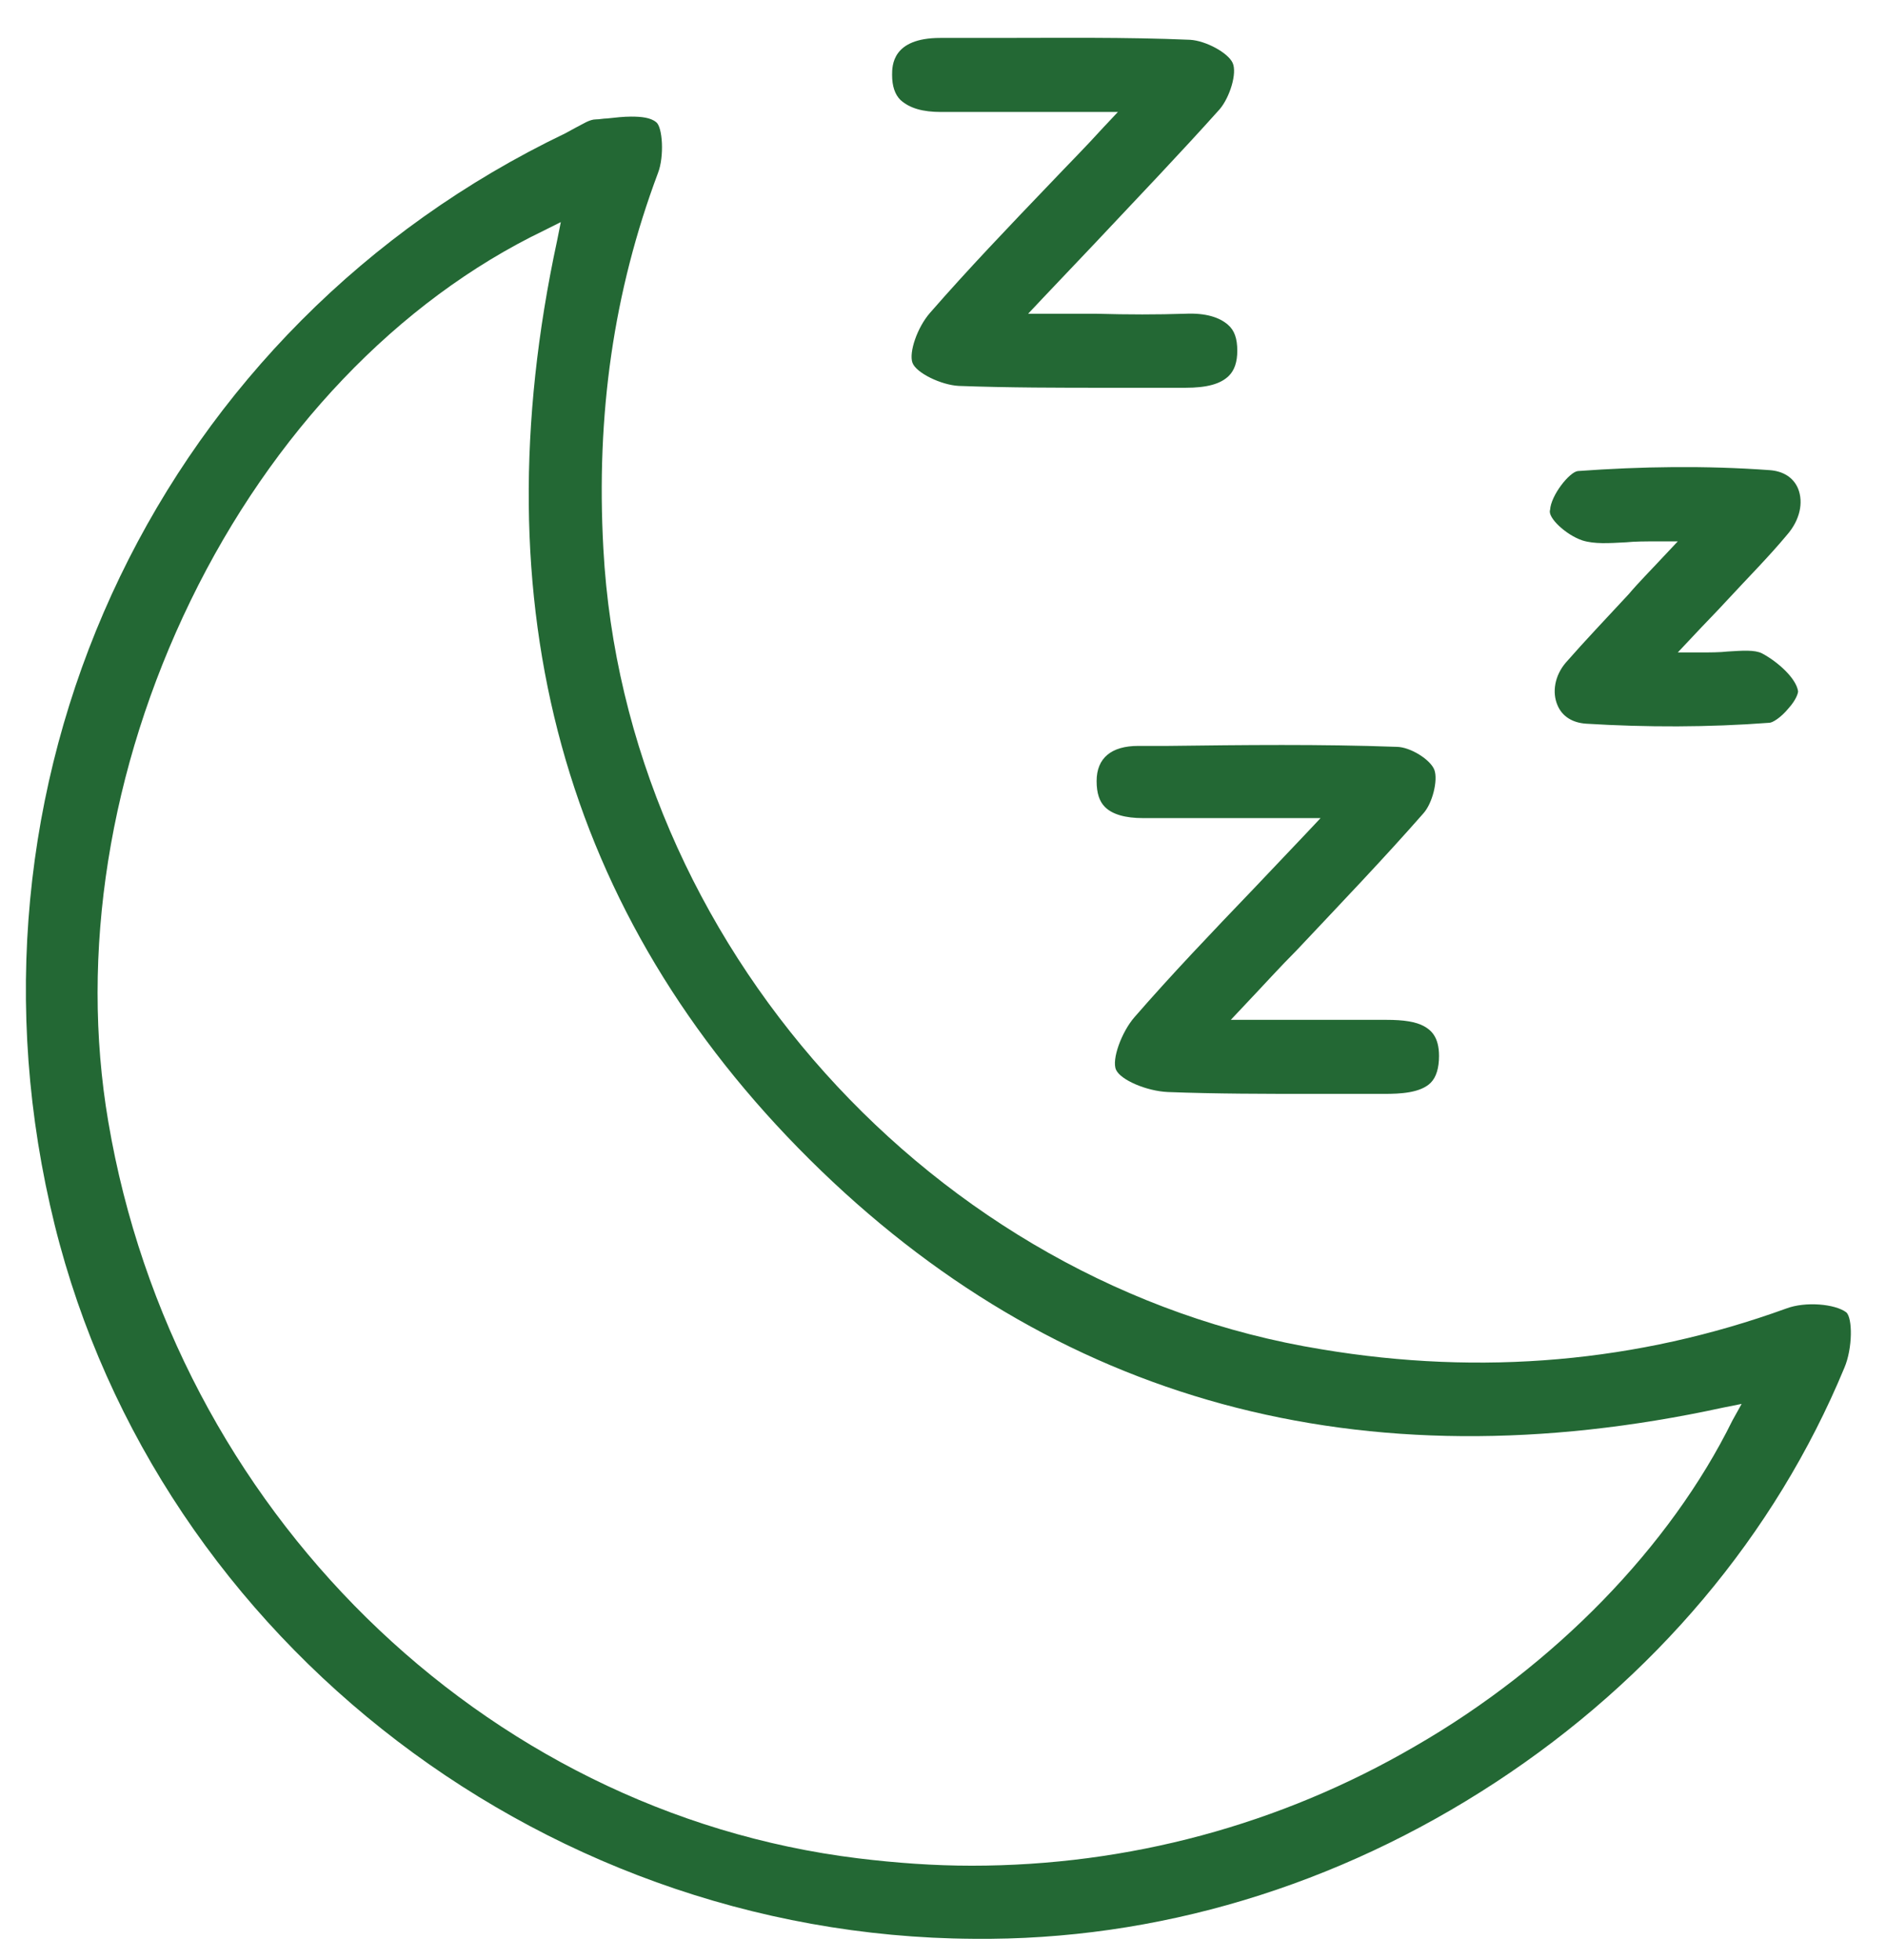 <?xml version="1.0" encoding="utf-8"?>
<!-- Generator: Adobe Illustrator 28.0.0, SVG Export Plug-In . SVG Version: 6.00 Build 0)  -->
<svg version="1.1" id="Layer_1" xmlns="http://www.w3.org/2000/svg" xmlns:xlink="http://www.w3.org/1999/xlink" x="0px" y="0px"
	 viewBox="0 0 203.8 211.8" style="enable-background:new 0 0 203.8 211.8;" xml:space="preserve">
<style type="text/css">
	.st0{fill:#236834;}
</style>
<g>
	<path class="st0" d="M193,141.4c-16,5.8-32.9,7.3-50.2,4.4c-41.9-6.8-75.3-44-77.6-86.5c-0.8-14.5,1.1-27.8,5.9-40.6
		c0.7-1.8,0.5-5-0.2-5.5c-0.6-0.5-1.6-0.6-2.7-0.6c-0.8,0-1.7,0.1-2.6,0.2c-0.4,0-0.8,0.1-1.2,0.1c-0.7,0-1.4,0.5-2.2,0.9
		c-0.4,0.2-0.7,0.4-1.1,0.6C17.7,35.2-5.3,82.8,5.4,130.2c10.2,45.6,52.2,79,99.8,79.3c19.8,0.2,39.3-5.7,56.4-16.9
		c17.1-11.2,30.2-26.7,37.7-44.8c0.9-2.1,0.9-5.4,0.2-6C198.3,140.9,195.1,140.6,193,141.4z M187.2,153.5
		c-6.7,13.6-19.2,26.5-34.3,35.2c-14.6,8.5-31,12.9-47.9,12.9c-4.1,0-8.2-0.3-12.3-0.8c-40.6-5-73.9-37.7-81-79.6
		c-3.1-18.2,0.1-38.2,8.9-56.3C29.4,46.8,43,32.5,58.8,24.9l1.8-0.9l-0.4,2c-8.5,39.5,0.7,72.9,27.3,99.3
		c26.4,26.2,59.6,35.3,98.7,26.8l2-0.4L187.2,153.5z"/>
	<path class="st0" d="M101.7,12.1c2.1,0,4.1,0,6.3,0c1.5,0,3.1,0,4.7,0c1.8,0,3.7,0,5.8,0h2.3l-1.6,1.7c-1.9,2.1-3.8,4-5.6,5.9
		c-4.6,4.8-9,9.4-13.1,14.1c-1.4,1.6-2.3,4.3-1.9,5.4c0.4,1.1,3.1,2.4,5,2.5c5.4,0.2,10.9,0.2,16.2,0.2c2.8,0,5.5,0,8.3,0
		c2.3,0,3.8-0.4,4.7-1.3c0.6-0.6,0.9-1.5,0.9-2.7c0-1.3-0.3-2.2-1-2.8c-0.9-0.8-2.4-1.3-4.6-1.2c-3.1,0.1-6.1,0.1-9.7,0
		c-1.6,0-3.3,0-5,0h-2.3l1.6-1.7c1.9-2,3.8-4,5.6-5.9c4.7-5,9.2-9.7,13.5-14.5c1.1-1.3,1.9-3.9,1.4-5c-0.5-1.1-2.9-2.4-4.6-2.5
		c-7-0.3-14.2-0.2-21.2-0.2c-1.9,0-3.8,0-5.8,0c-5.2,0-5.2,3-5.2,4c0,1.2,0.3,2.1,0.9,2.7C98.3,11.7,99.7,12.1,101.7,12.1z"/>
	<path class="st0" d="M118.5,84.4c0,1.3,0.3,2.2,0.9,2.8c0.8,0.8,2.2,1.2,4.1,1.2c2.1,0,4.2,0,6.4,0c1.5,0,3.1,0,4.8,0l8,0l-1.6,1.7
		c-1.9,2-3.8,4-5.6,5.9c-4.6,4.8-8.9,9.3-12.9,13.9c-1.4,1.6-2.5,4.6-2,5.7c0.5,1.1,3.3,2.3,5.6,2.4c5.2,0.2,10.6,0.2,15.7,0.2
		c2.6,0,5.1,0,7.7,0c1.7,0,3.9-0.1,5-1.2c0.6-0.6,0.9-1.6,0.9-2.9c0-2.1-0.9-2.8-1.6-3.2c-0.9-0.5-2.2-0.7-4.1-0.7c-3,0-6,0-9.5,0
		c-1.6,0-3.2,0-5,0h-2.3l1.6-1.7c1.9-2,3.7-4,5.5-5.8c4.8-5.1,9.4-9.9,13.7-14.8c1-1.1,1.6-3.6,1.2-4.7c-0.4-1.1-2.6-2.5-4.1-2.5
		c-8.2-0.3-16.6-0.2-24.7-0.1l-3.2,0C120.1,80.6,118.5,81.9,118.5,84.4z"/>
	<path class="st0" d="M171,58.4c1.3,0.4,2.8,0.3,4.7,0.2c1-0.1,2.1-0.1,3.3-0.1h2.3l-1.6,1.7c-1.3,1.4-2.6,2.7-3.7,4
		c-2.5,2.7-4.7,5-6.8,7.4c-1.2,1.4-1.5,3.2-0.9,4.6c0.5,1.2,1.6,1.9,3.1,2c6.5,0.4,13.2,0.4,19.8-0.1c0.3,0,1.2-0.5,2.1-1.6
		c0.8-0.9,1-1.6,1-1.8c-0.2-1.4-2.2-3.2-3.9-4.1c-0.8-0.4-2.1-0.3-3.7-0.2c-0.9,0.1-1.9,0.1-3.1,0.1h-2.3l1.6-1.7
		c1.3-1.4,2.5-2.6,3.6-3.8c2.4-2.6,4.6-4.8,6.6-7.2c1.4-1.6,1.8-3.5,1.2-5c-0.5-1.2-1.6-1.9-3.1-2c-6.9-0.5-13.8-0.4-20.7,0.1
		c-0.9,0.1-2.9,2.6-3,4.2C167.2,55.9,169.2,57.8,171,58.4z"/>
</g>
</svg>
